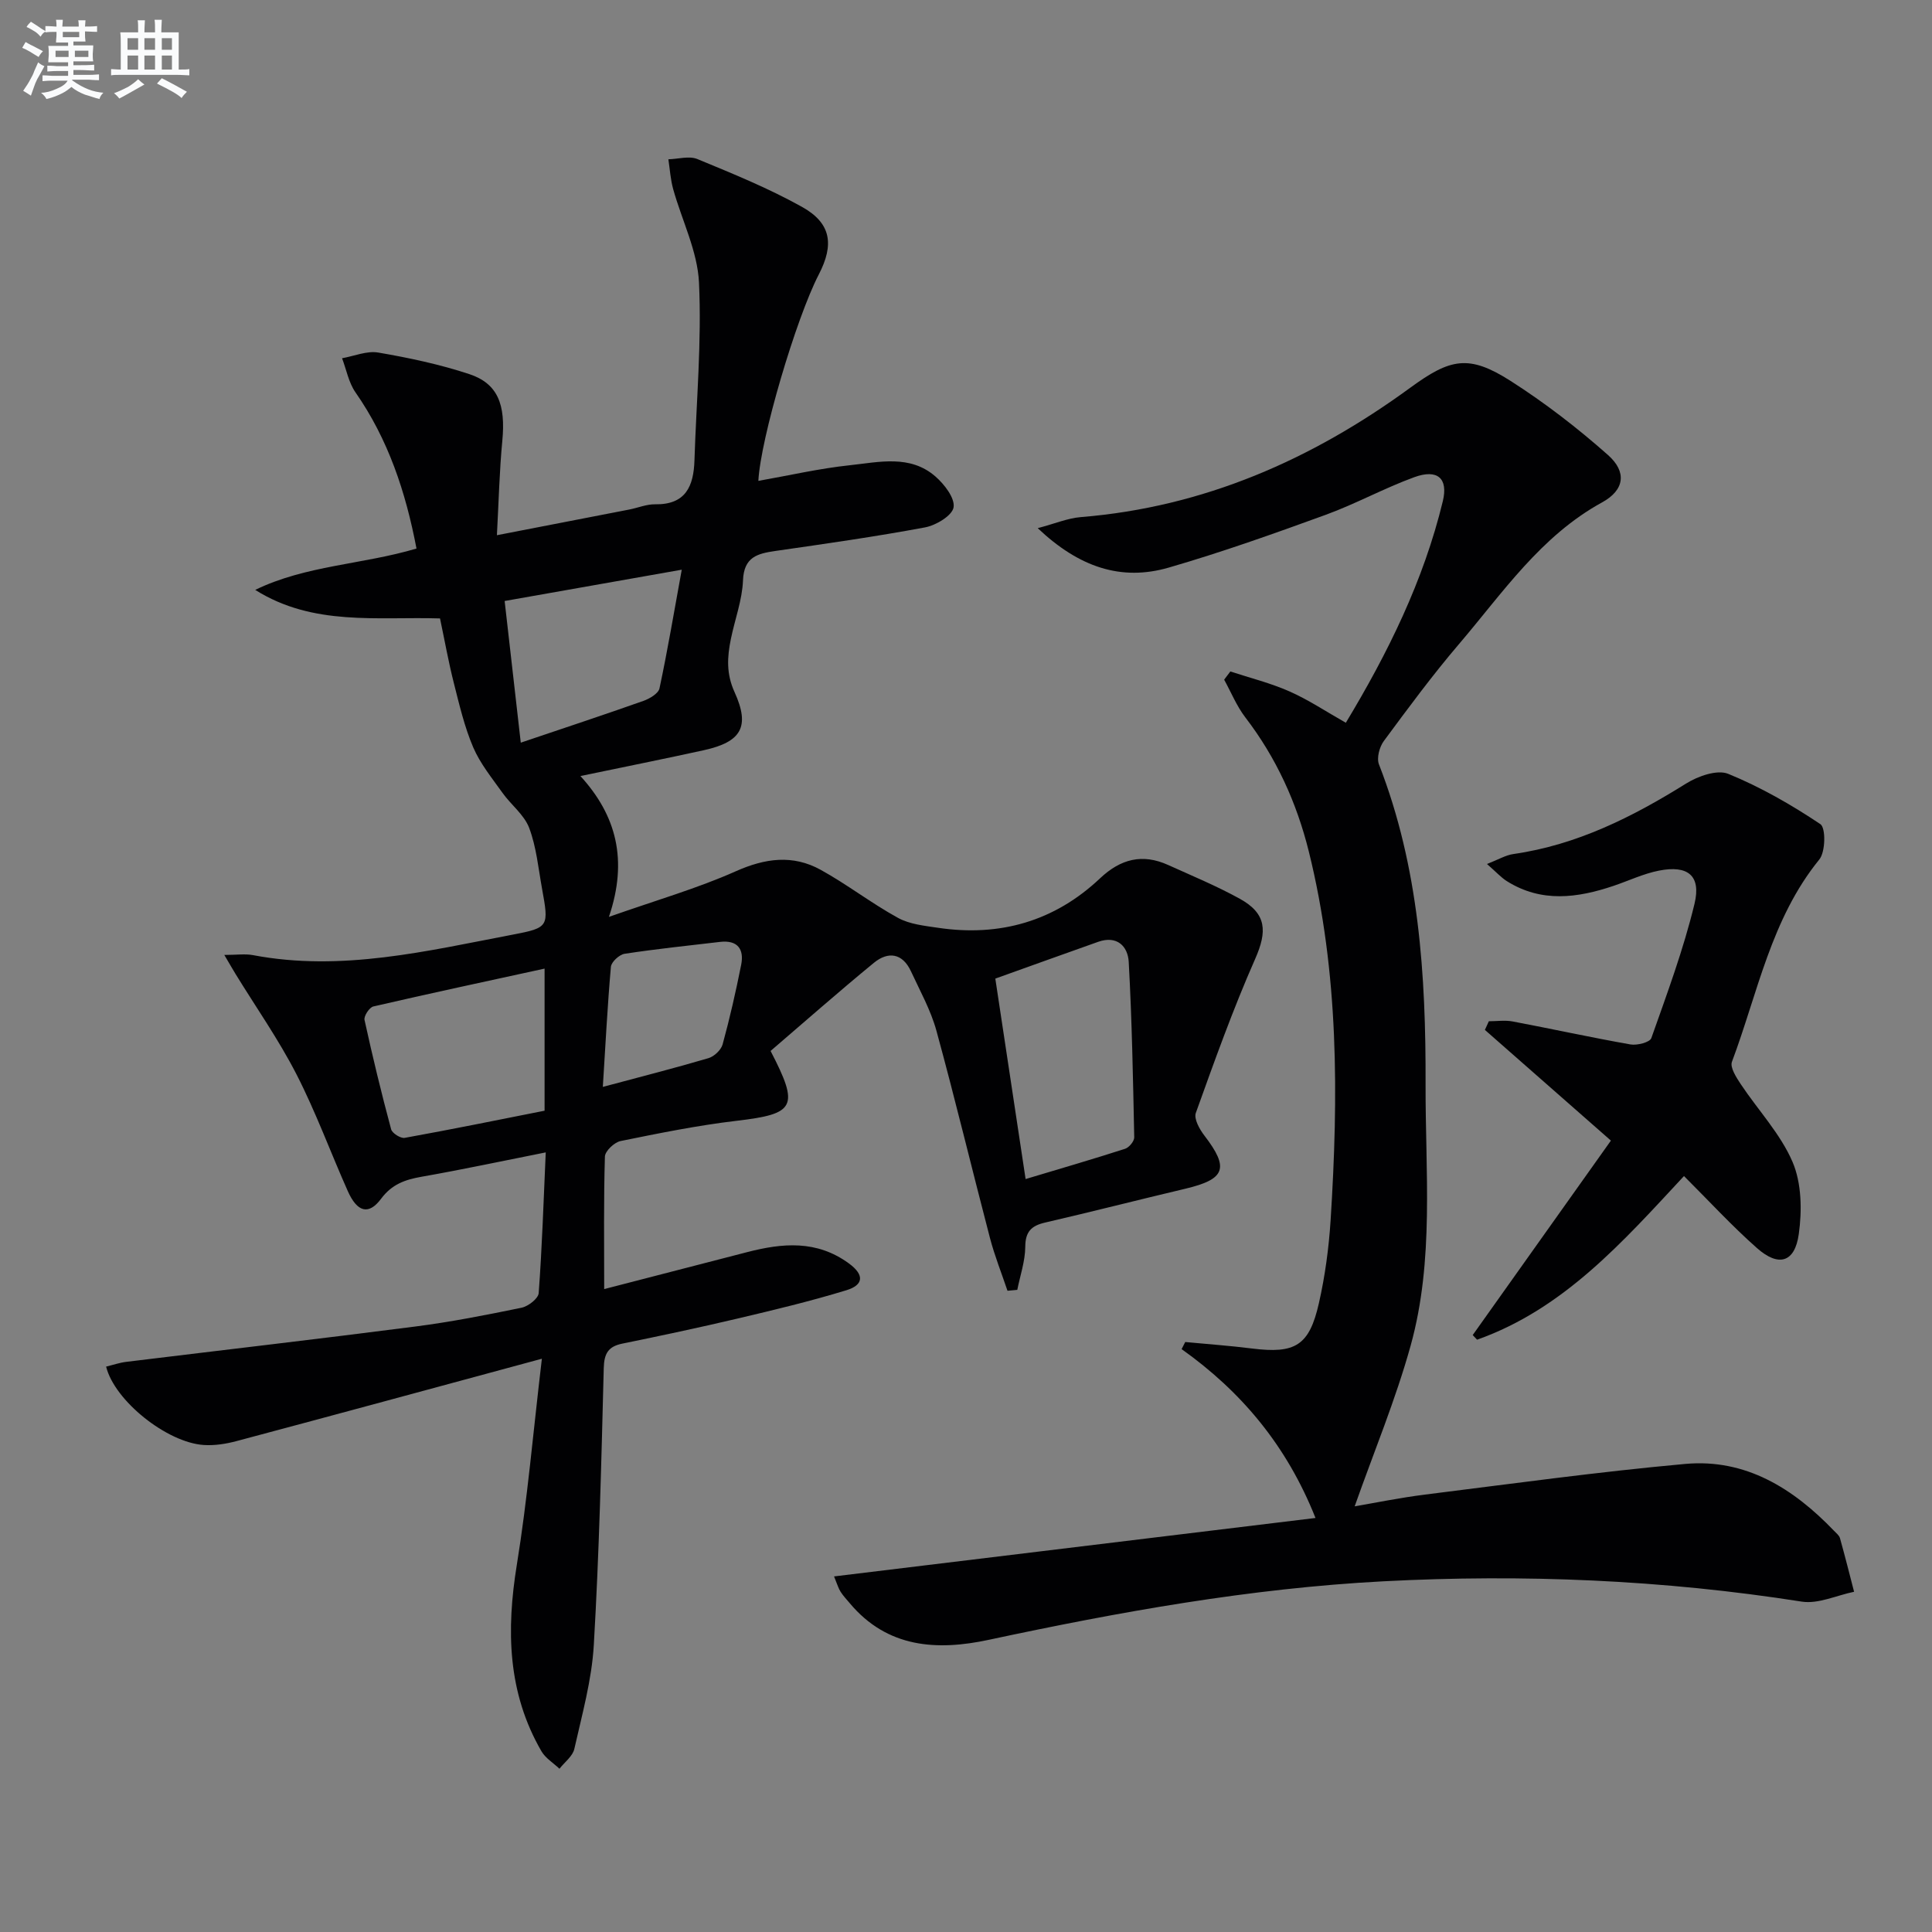 <svg enable-background="new 0 0 400 400" viewBox="0 0 400 400" xmlns="http://www.w3.org/2000/svg"><rect x="0" y="0" width="400" height="400" fill="#808080" stroke="none"/><g fill="#010103"><path d="m112.19 281.31c-22.22 6.01-42.68 11.58-63.17 17.04-2.2.59-4.58.97-6.84.82-7.61-.5-18.47-9.15-20.21-16.23 1.38-.33 2.75-.81 4.15-.98 19.93-2.44 39.88-4.74 59.8-7.31 7.4-.95 14.75-2.39 22.06-3.9 1.39-.29 3.47-1.9 3.55-3.03.7-9.43 1-18.88 1.46-29.13-8.97 1.78-17.33 3.57-25.75 5.05-3.39.6-6.11 1.55-8.34 4.55-2.57 3.45-4.95 2.79-6.9-1.6-3.58-8.04-6.61-16.35-10.62-24.17-3.7-7.21-8.4-13.9-12.65-20.83-.58-.95-1.13-1.92-2.29-3.88 2.54 0 4.29-.27 5.94.04 18.33 3.48 36.05-.87 53.81-4.25 7.48-1.42 7.45-1.7 6.04-9.47-.77-4.24-1.17-8.64-2.67-12.62-1.03-2.73-3.77-4.78-5.54-7.28-2.16-3.04-4.6-6.02-6.05-9.41-1.81-4.23-2.87-8.82-4.01-13.31-1.1-4.33-1.88-8.73-2.86-13.37-12.97-.4-26.26 1.65-38.26-5.91 10.48-5.1 22.18-5.23 33.39-8.56-2.24-11.75-5.86-22.62-12.64-32.35-1.4-2.01-1.87-4.68-2.77-7.05 2.5-.44 5.13-1.58 7.48-1.18 6.36 1.09 12.74 2.44 18.85 4.46 5.95 1.97 7.56 6.34 6.85 13.81-.6 6.24-.74 12.53-1.12 19.55 9.72-1.89 18.57-3.6 27.42-5.32 1.79-.35 3.56-1.11 5.34-1.08 6.34.1 7.97-3.76 8.14-9.09.39-12.27 1.51-24.57.94-36.79-.3-6.53-3.55-12.91-5.35-19.39-.55-1.99-.68-4.1-.99-6.16 2.01-.05 4.3-.75 6-.05 7.34 3.03 14.74 6.04 21.66 9.9 6.03 3.36 6.71 7.77 3.48 14-4.71 9.11-12.06 34-12.51 42.73 6.37-1.12 12.62-2.57 18.95-3.24 6.01-.64 12.46-2.25 17.71 2.33 1.85 1.61 4.06 4.47 3.76 6.38-.27 1.71-3.64 3.74-5.91 4.16-10.27 1.92-20.63 3.39-30.98 4.88-3.73.54-6.52 1.24-6.71 6.09-.16 4.07-1.68 8.07-2.51 12.13-.76 3.72-.98 7.19.76 11 3.27 7.19 1.4 10.32-6.35 12.03-8.09 1.78-16.22 3.4-25.56 5.35 7.45 8.16 9.88 17.4 5.9 29.16 9.88-3.48 18.31-5.9 26.24-9.43 6.11-2.73 11.84-3.5 17.61-.31 5.49 3.03 10.5 6.93 15.99 9.94 2.42 1.33 5.48 1.64 8.31 2.06 12.78 1.9 24.11-1.35 33.53-10.24 4.27-4.03 8.77-5.17 14.09-2.77 5 2.26 10.09 4.37 14.87 7.01 5.56 3.08 5.67 6.74 3.16 12.44-4.6 10.42-8.44 21.18-12.29 31.9-.43 1.21.77 3.37 1.77 4.67 5.19 6.76 4.38 9.04-3.97 11.02-9.68 2.29-19.32 4.76-29.01 7-2.84.66-4.08 1.87-4.1 5.01-.02 2.98-1.06 5.95-1.65 8.92-.68.06-1.35.13-2.03.19-1.22-3.63-2.65-7.2-3.62-10.89-3.74-14.29-7.18-28.65-11.08-42.9-1.17-4.28-3.4-8.28-5.28-12.34-1.75-3.79-4.74-4.19-7.69-1.76-7.3 5.99-14.38 12.24-21.38 18.24 6.03 11.62 5.1 13.03-7.04 14.46-8.06.95-16.05 2.57-24.01 4.19-1.3.26-3.22 2.08-3.25 3.22-.27 8.98-.15 17.96-.15 27.43 10.17-2.63 19.9-5.15 29.64-7.66 7.29-1.88 14.35-2.52 21 2.33 3.39 2.47 2.95 4.51-.46 5.56-7.43 2.27-15 4.09-22.56 5.87-7.92 1.87-15.89 3.56-23.86 5.19-2.94.6-3.77 2.06-3.85 5.07-.49 19.12-.94 38.26-2.06 57.35-.42 7.22-2.43 14.38-4.03 21.49-.34 1.52-2.02 2.75-3.08 4.11-1.26-1.2-2.89-2.18-3.73-3.62-7.04-12.16-7.29-25.11-5.09-38.65 2.19-13.49 3.35-27.19 5.18-42.62zm100.15-37.2c7.4-2.22 14.04-4.15 20.61-6.27.82-.27 1.89-1.56 1.88-2.36-.25-12.11-.47-24.23-1.14-36.33-.18-3.25-2.44-5.54-6.34-4.15-6.98 2.47-13.94 4.98-21.28 7.61 2.09 13.89 4.11 27.25 6.27 41.5zm-99.59-43.57c-12.24 2.67-23.88 5.16-35.46 7.84-.81.19-1.99 1.98-1.82 2.78 1.66 7.59 3.49 15.15 5.51 22.65.22.82 1.98 1.93 2.82 1.77 9.7-1.75 19.36-3.72 28.95-5.62 0-10.01 0-19.11 0-29.42zm28.4-82.59c-12.5 2.21-24.16 4.27-36.67 6.48 1.11 9.74 2.17 19.02 3.34 29.33 9.15-3.09 17.29-5.78 25.37-8.64 1.3-.46 3.12-1.53 3.35-2.6 1.68-7.87 3.01-15.81 4.61-24.57zm-16.34 107.08c7.84-2.1 14.89-3.89 21.87-5.95 1.19-.35 2.61-1.7 2.93-2.85 1.49-5.44 2.74-10.94 3.84-16.47.65-3.28-.76-5.17-4.38-4.75-6.59.77-13.19 1.46-19.75 2.46-1.1.17-2.75 1.69-2.84 2.7-.71 8.07-1.12 16.16-1.67 24.86z"/><path d="m172.68 326.38c33.36-4.05 66.29-8.05 99.68-12.1-5.95-14.97-15.31-26.13-27.72-34.96.25-.49.5-.98.75-1.47 4.6.44 9.22.76 13.8 1.34 8.95 1.12 11.87-.55 13.87-9.36 1.28-5.64 2.06-11.45 2.43-17.22 1.62-25.61 1.73-51.15-4.51-76.3-2.52-10.14-6.75-19.44-13.14-27.77-1.8-2.35-2.95-5.2-4.39-7.82.43-.57.85-1.13 1.28-1.7 4.11 1.35 8.35 2.4 12.29 4.15 3.93 1.74 7.55 4.17 11.62 6.47 8.71-14.44 16.1-29.42 20.08-45.87 1.15-4.76-1.11-6.72-5.92-4.97-6.22 2.27-12.09 5.51-18.31 7.78-10.74 3.91-21.53 7.75-32.5 10.93-9.88 2.87-18.62-.09-27.14-8.16 3.57-.94 6.2-2.07 8.92-2.29 25.45-2.06 47.84-11.9 68.2-26.78 8.3-6.07 12.13-6.94 20.77-1.42 7.1 4.53 13.85 9.74 20.16 15.33 3.97 3.51 3.45 7.27-1.2 9.82-12.73 6.98-20.57 18.72-29.6 29.3-5.51 6.45-10.56 13.3-15.6 20.12-.91 1.23-1.51 3.52-1 4.83 8.32 21.33 9.72 43.67 9.65 66.18-.06 18.1 1.83 36.42-3.09 54.15-3.12 11.24-7.64 22.08-11.59 33.28 4.11-.7 9.31-1.77 14.55-2.43 17.95-2.24 35.88-4.72 53.89-6.35 12.52-1.13 22.39 5.08 30.8 13.84.46.48 1.08.96 1.24 1.54 1.03 3.68 1.96 7.39 2.92 11.09-3.62.74-7.41 2.57-10.83 2.04-28.74-4.52-57.66-5.72-86.6-4.21-27.57 1.44-54.74 6.34-81.74 12.12-10.67 2.29-20.98 1.72-28.78-7.6-.64-.76-1.34-1.5-1.87-2.33-.46-.7-.67-1.5-1.37-3.2z"/><path d="m333.52 236.15c-9.25-8.12-17.67-15.52-26.09-22.92.27-.6.54-1.19.82-1.79 1.64 0 3.33-.26 4.92.04 8.14 1.54 16.24 3.32 24.4 4.76 1.38.24 4.02-.44 4.32-1.31 3.25-9.18 6.66-18.37 8.94-27.81 1.41-5.85-1.39-8.04-7.34-6.87-3.23.63-6.28 2.1-9.43 3.16-7.48 2.52-14.92 3.52-22.07-.97-1.21-.76-2.2-1.88-4.13-3.56 2.38-.92 3.88-1.84 5.47-2.06 13.15-1.89 24.64-7.66 35.75-14.59 2.46-1.54 6.44-2.95 8.74-2.01 6.68 2.73 13.07 6.39 19.07 10.41 1.14.76 1.07 5.75-.23 7.33-10 12.3-12.74 27.64-18.08 41.87-.44 1.17.91 3.25 1.83 4.64 3.58 5.38 8.22 10.28 10.72 16.1 1.88 4.39 1.97 10.05 1.29 14.93-.82 5.9-4.17 6.87-8.65 2.91-5.22-4.61-9.95-9.77-15.12-14.92-12.63 13.58-24.88 27.52-42.84 33.88-.3-.32-.6-.64-.9-.96 9.51-13.39 19.01-26.76 28.61-40.26z"/></g><path d="m6.8 9.5c.6.3 1.3.7 2.1 1.1-.4.4-.7.8-.9 1.2-.7-.4-1.3-.8-1.8-1.1s-1.1-.6-1.6-.8c.2-.4.5-.8.7-1.2.4.2.8.5 1.5.8zm.9 6.9c-.3.6-.5 1.1-.7 1.7s-.4 1.1-.6 1.7c-.6-.4-1.1-.7-1.6-1 .7-1 1.2-1.8 1.5-2.4.3-.5.6-1.1.8-1.7.3-.6.5-1.2.8-1.8.3.3.8.6 1.3.8-.7 1.3-1.2 2.2-1.5 2.7zm.1-11c.4.3 1 .7 1.7 1.1-.5.2-.8.6-1.1 1.1-.5-.6-1-1-1.4-1.2s-.9-.6-1.5-.8c.2-.4.5-.7.9-1.1.5.3.9.6 1.4.9zm10.5 13.1c1 .4 2 .6 3.1.7-.4.4-.7.8-.8 1.3-.9-.2-1.9-.6-3-.9-1-.4-2-.9-2.8-1.6-.5.4-1.1.9-1.9 1.3s-1.9.9-3.3 1.2c-.1-.3-.5-.8-1.1-1.3 1 0 2.1-.3 3.2-.8 1.2-.5 1.9-1 2.3-1.7h-3.2c-.4 0-1 0-2 .1v-1.2c1 0 1.7.1 2 .1h3.3v-1h-2.3c-.2 0-.9 0-2 .1v-1.2c1.2 0 1.9.1 2 .1h2.3v-.8h-4.1c0-.7.1-1.2.1-1.6 0-.5 0-1.1-.1-1.8h4.1v-.7h-2.5c0-.6.1-1.1.1-1.6v-.6h-.5c-.4 0-1 0-1.8.1v-1.3c1.2 0 1.9.1 2.1.1h.2c0-.3 0-.8-.1-1.4h1.4c0 .6-.1 1-.1 1.4h3.4c0-.4 0-.8-.1-1.3h1.5c0 .4-.1.9-.1 1.3.7 0 1.5 0 2.5-.1v1.2c-1 0-1.8-.1-2.5-.1v.6c0 .3 0 .8.1 1.5h-2.5v.8h4.1c0 .8-.1 1.3-.1 1.8s0 1 .1 1.5h-4.1v.8h1.4c.8 0 1.8 0 2.9-.1v1.2c-1 0-1.9-.1-2.8-.1h-1.5v1h3.2c.3 0 1 0 2.1-.1v1.2c-1.1 0-1.8-.1-2.1-.1h-3.4l-.1.1c1.4 1 2.4 1.5 3.4 1.9zm-4.1-6.7v-1.3h-2.7v1.3zm2.2-4.1v-1.1h-3.4v1.1zm1.9 4.1v-1.3h-2.8v1.3z" fill="#fafbfc"/><path d="m37 6.7v2.3 5.4c1 0 1.8 0 2.2-.1v1.3c-.6 0-1.5-.1-2.5-.1h-11.9c-.7 0-1.3 0-1.8.1v-1.3c.5 0 1.1.1 2 .1v-5.2c0-1 0-1.8-.1-2.5h3.7c0-1.3 0-2.1-.1-2.5h1.5c0 .4-.1 1.3-.1 2.5h2.2c0-1.2 0-2.1-.1-2.6h1.5c0 .4-.1 1.3-.1 2.6zm-12.3 13.7c-.3-.4-.7-.8-1.1-1.1 1.1-.4 2.1-.9 2.9-1.3.8-.5 1.5-1 2.1-1.6.4.4.9.8 1.3 1.1-2.5 1.4-4.2 2.4-5.2 2.9zm3.9-10.1v-2.4h-2.2v2.4zm0 4.1v-2.9h-2.2v2.9zm3.5-4.1v-2.4h-2.2v2.4zm0 4.1v-2.9h-2.2v2.9zm.4 2.9 1-1.1c.6.3 1.4.7 2.5 1.3s2 1.1 2.7 1.5c-.4.4-.8.8-1.1 1.3-.8-.8-2.5-1.7-5.1-3zm3.1-7v-2.4h-2.1v2.4zm0 4.1v-2.9h-2.1v2.9z" fill="#fafbfc"/></svg>
